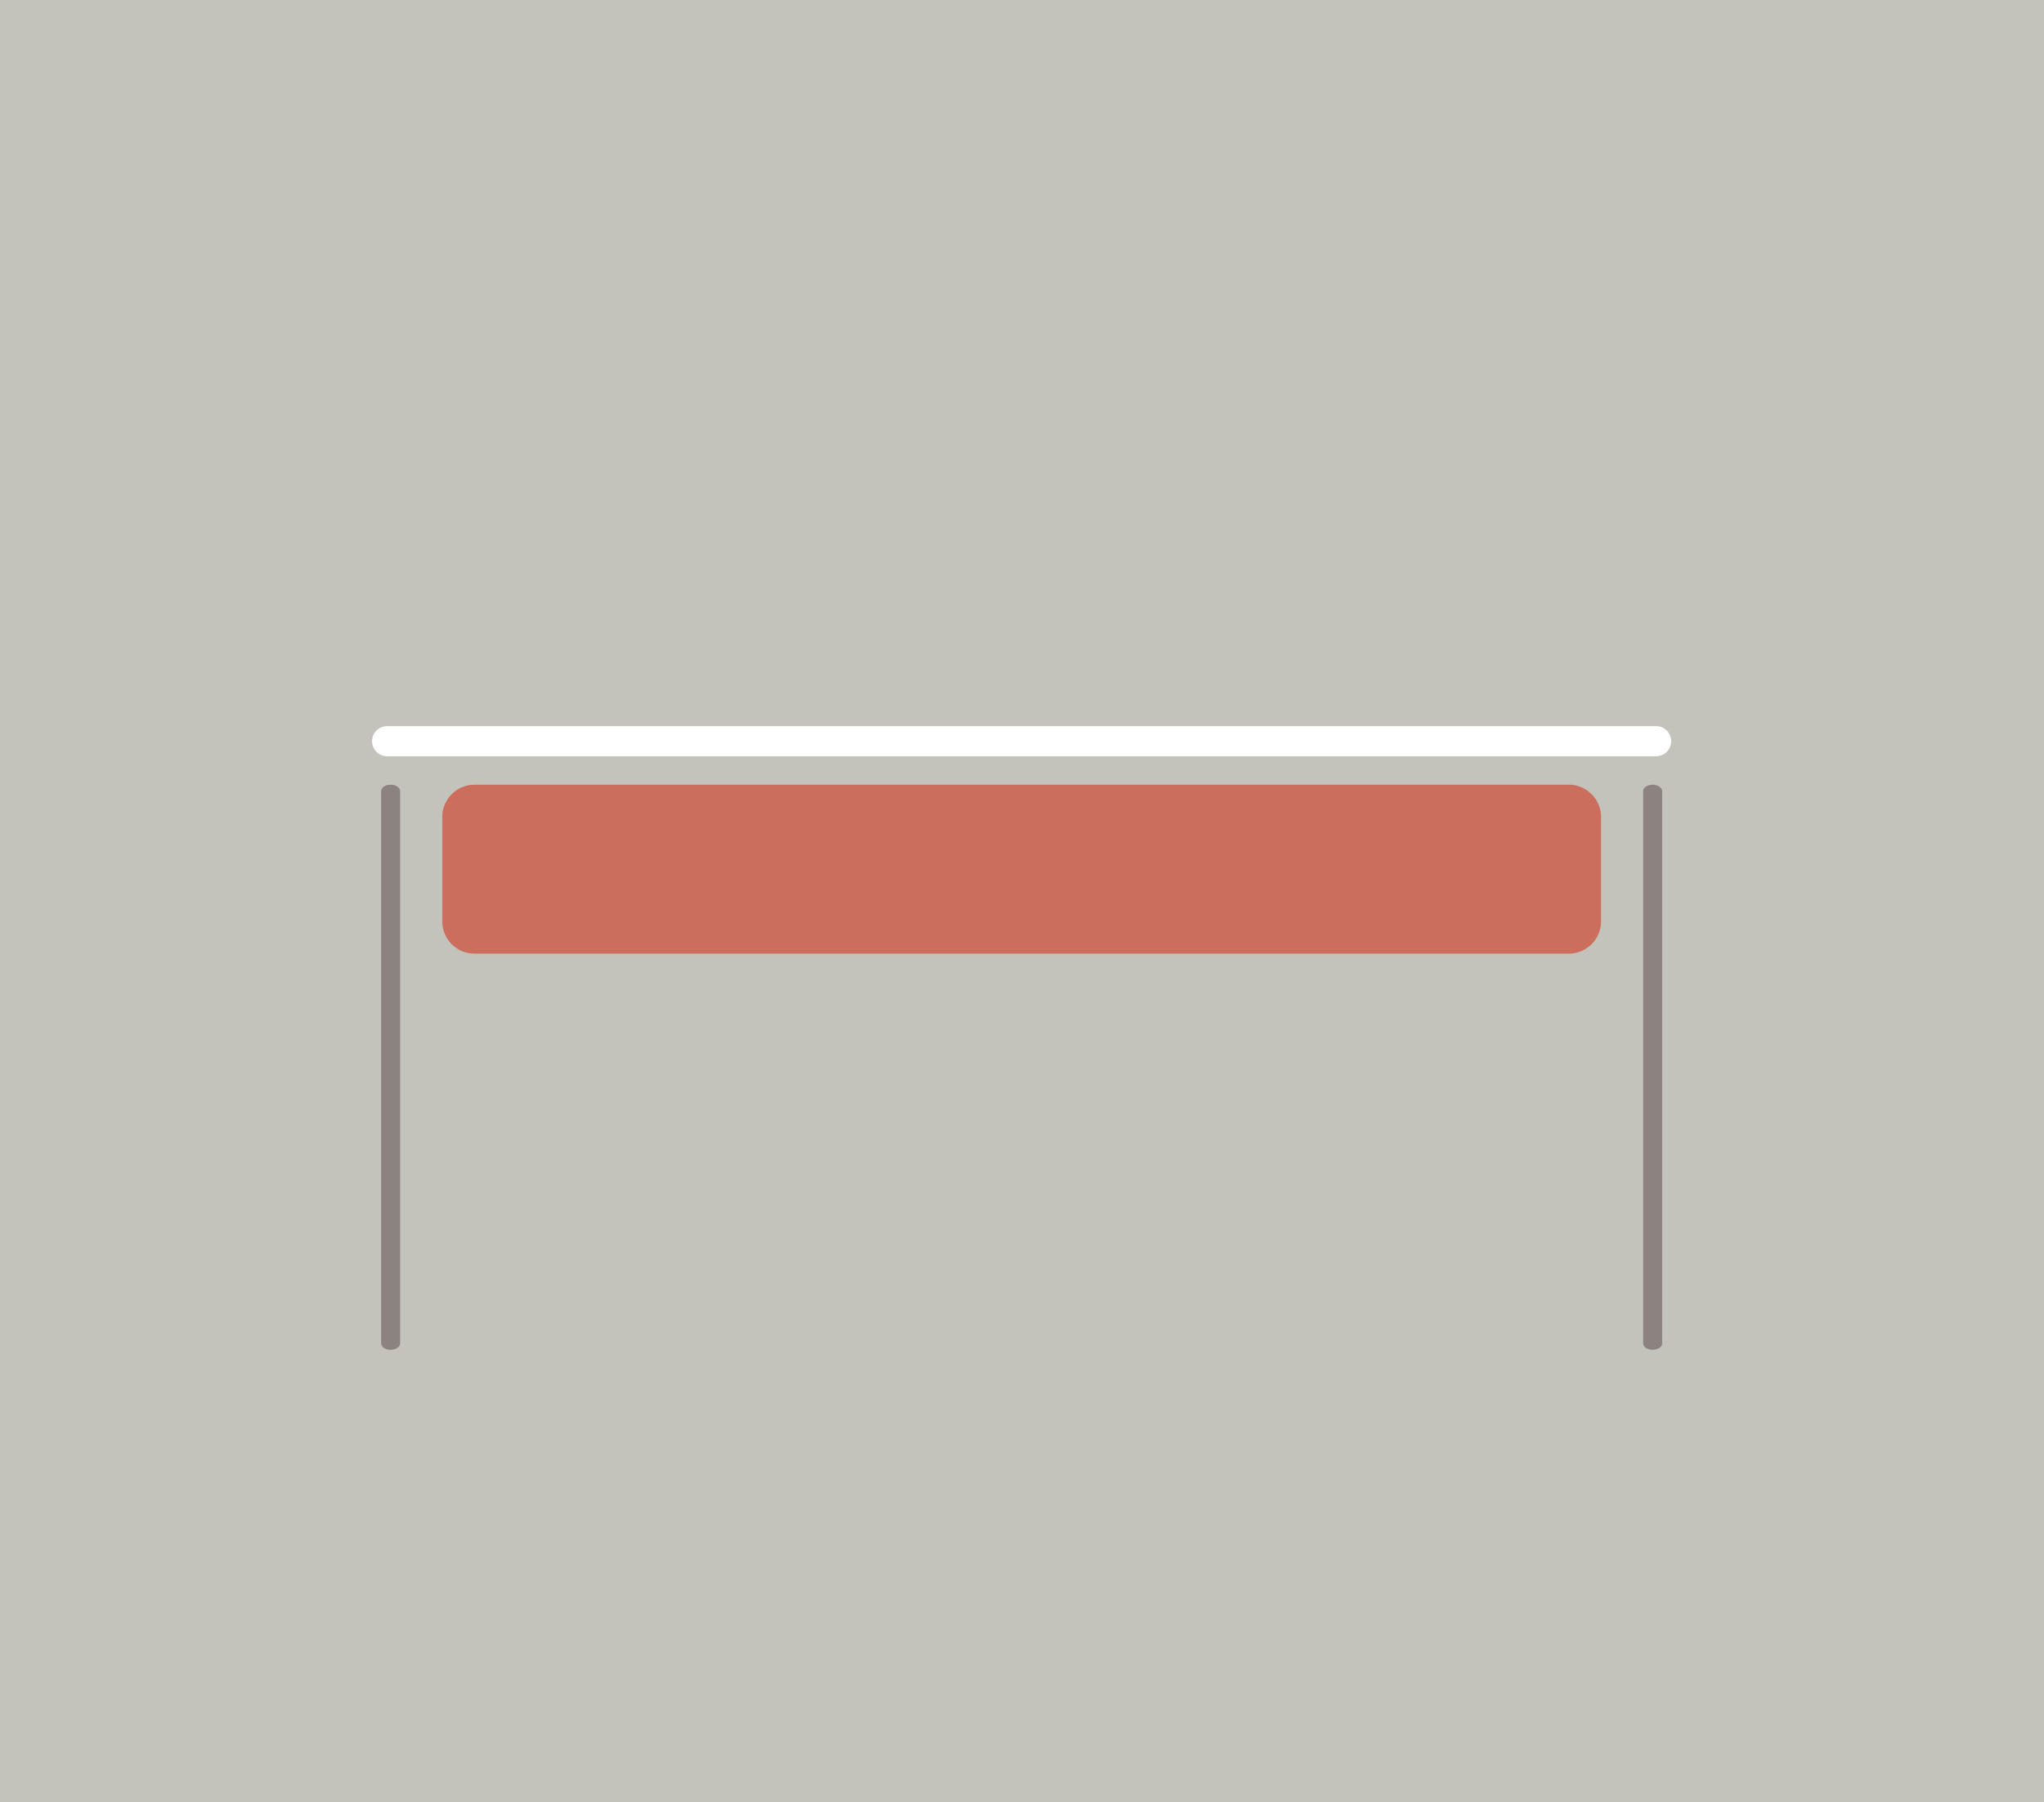 <svg id="Ebene_1" data-name="Ebene 1" xmlns="http://www.w3.org/2000/svg" viewBox="0 0 660.93 582.67"><defs><style>.cls-1{fill:#c4c3bb;}.cls-2{fill:#fff;}.cls-3{fill:#cb6e5d;}.cls-4{fill:#8c8280;}</style></defs><title>Produkte Rubriken</title><rect class="cls-1" width="660.93" height="582.67"/><path class="cls-2" d="M535.52,244.53H125.18a4.87,4.87,0,0,1-4.87-4.87h0a4.87,4.87,0,0,1,4.87-4.86H535.52a4.87,4.87,0,0,1,4.86,4.86h0A4.87,4.87,0,0,1,535.52,244.53Z"/><rect class="cls-3" x="139.99" y="250.73" width="380.71" height="60.63" rx="13.46" ry="13.46"/><path class="cls-1" d="M507.24,253.73A10.46,10.46,0,0,1,517.7,264.2v33.7a10.46,10.46,0,0,1-10.46,10.46H153.46A10.46,10.46,0,0,1,143,297.9V264.2a10.47,10.47,0,0,1,10.47-10.47H507.24m0-6H153.46A16.49,16.49,0,0,0,137,264.2v33.7a16.48,16.48,0,0,0,16.47,16.46H507.24A16.47,16.47,0,0,0,523.7,297.9V264.2a16.48,16.48,0,0,0-16.46-16.47Z"/><path class="cls-4" d="M129.39,255.79v178.6c0,1.14-1.38,2.06-3.08,2.06h0c-1.69,0-3.07-.92-3.07-2.06V255.79c0-1.13,1.38-2.06,3.07-2.06h0C128,253.73,129.39,254.66,129.39,255.79Z"/><path class="cls-4" d="M537.46,255.79v178.6c0,1.14-1.38,2.06-3.08,2.06h0c-1.7,0-3.07-.92-3.07-2.06V255.79c0-1.13,1.37-2.06,3.07-2.06h0C536.08,253.73,537.46,254.66,537.46,255.79Z"/></svg>